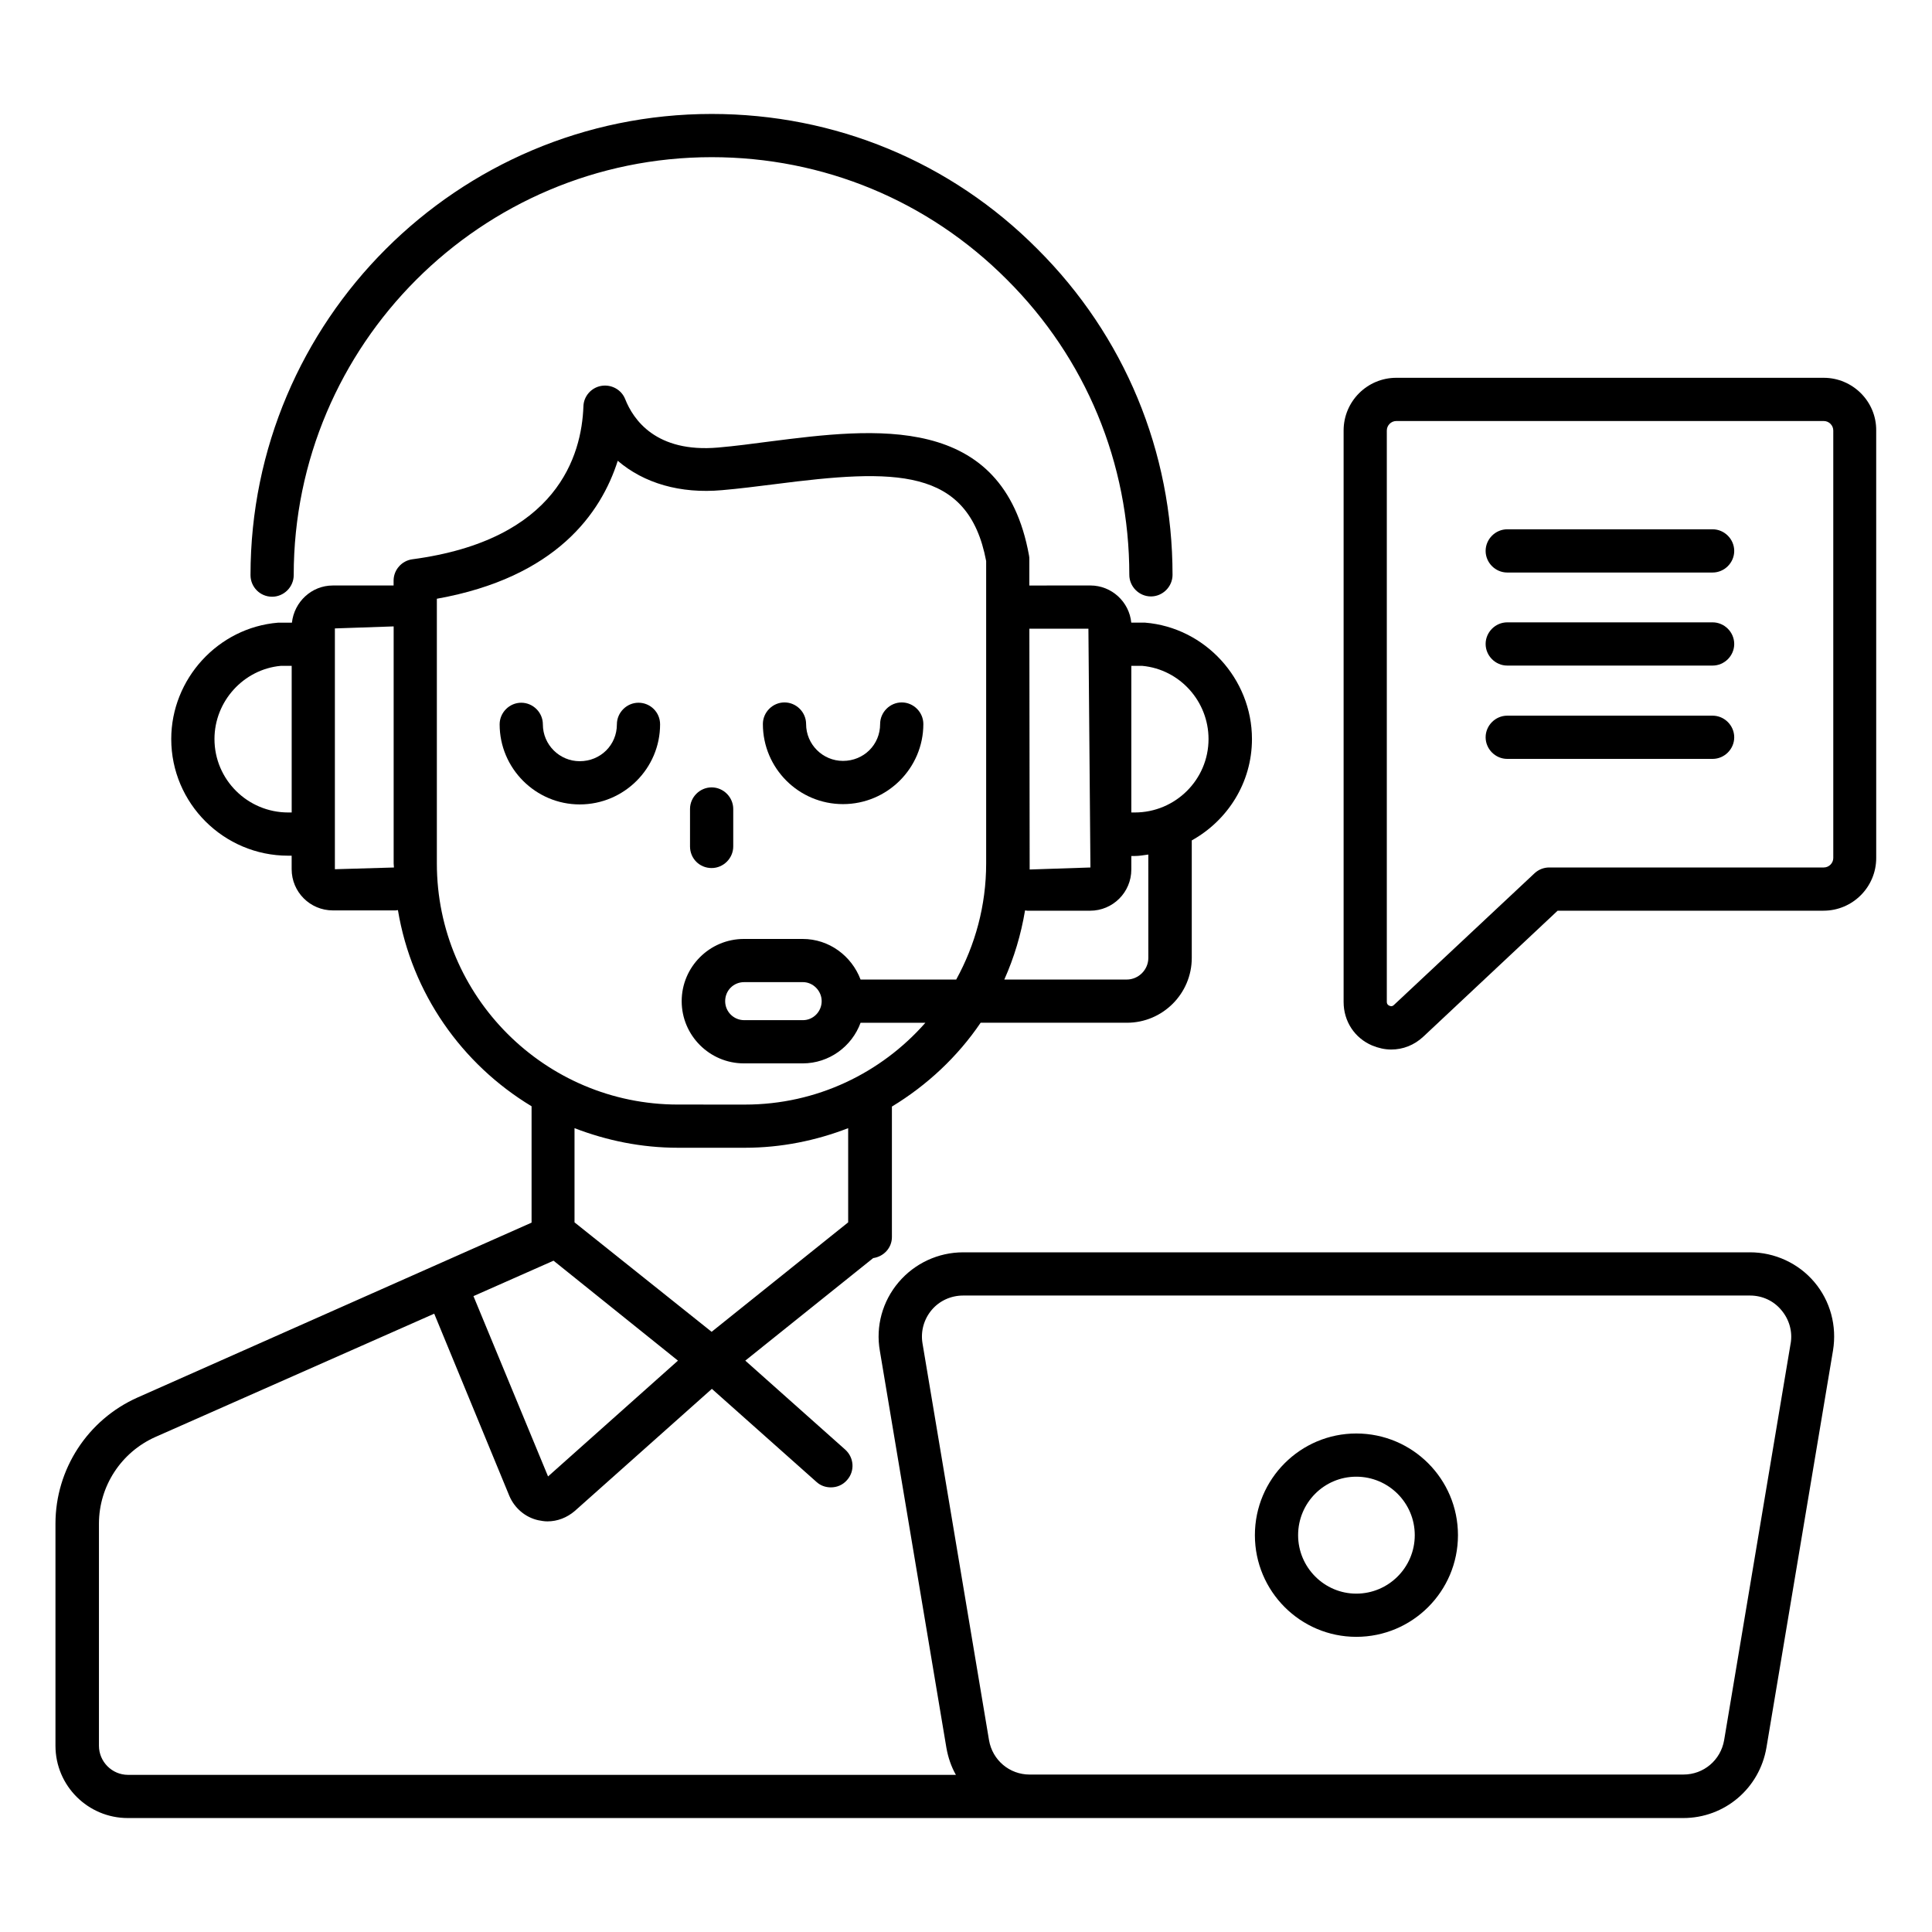 <?xml version="1.0" encoding="UTF-8"?>
<!-- Uploaded to: ICON Repo, www.svgrepo.com, Generator: ICON Repo Mixer Tools -->
<svg fill="#000000" width="800px" height="800px" version="1.1" viewBox="144 144 512 512" xmlns="http://www.w3.org/2000/svg">
 <g>
  <path d="m216.11 302.14c3.129 0 5.727-2.594 5.727-5.727 0-61.066 49.695-110.76 110.76-110.76 29.617 0 57.402 11.527 78.242 32.441 20.914 20.84 32.441 48.625 32.441 78.242 0 3.129 2.594 5.727 5.727 5.727 3.129 0 5.727-2.594 5.727-5.727 0-32.672-12.746-63.359-35.801-86.336-22.977-23.129-53.664-35.801-86.336-35.801-67.402 0-122.21 54.809-122.21 122.21-0.004 3.137 2.516 5.731 5.723 5.731z"/>
  <path d="m313.21 330.23c-3.129 0-5.727 2.594-5.727 5.727 0 5.496-4.352 9.77-9.848 9.77-5.344 0-9.77-4.352-9.77-9.77 0-3.129-2.594-5.727-5.727-5.727-3.129 0-5.727 2.594-5.727 5.727 0 11.68 9.543 21.223 21.223 21.223 11.754 0 21.297-9.543 21.297-21.223 0-3.211-2.594-5.727-5.723-5.727z"/>
  <path d="m367.4 357.1c11.754 0 21.297-9.543 21.297-21.223 0-3.129-2.594-5.727-5.727-5.727-3.129 0-5.727 2.594-5.727 5.727 0 5.496-4.352 9.77-9.848 9.77-5.344 0-9.77-4.352-9.77-9.77 0-3.129-2.594-5.727-5.727-5.727-3.129 0-5.727 2.594-5.727 5.727 0.008 11.758 9.547 21.223 21.227 21.223z"/>
  <path d="m607.78 475.88h-208.55c-6.566 0-12.824 2.902-17.098 7.938-4.273 5.039-6.106 11.68-4.961 18.168l17.633 105.19c0.457 2.594 1.297 5.039 2.519 7.176l-219.39 0.004c-4.273 0-7.711-3.512-7.711-7.711v-58.855c0-9.922 5.879-18.93 14.961-22.977l73.891-32.672 19.922 48.32c1.375 3.207 4.199 5.648 7.633 6.414 0.762 0.152 1.602 0.305 2.441 0.305 2.672 0 5.191-0.992 7.25-2.75l36.336-32.367 27.711 24.656c1.07 0.992 2.441 1.449 3.816 1.449 1.602 0 3.129-0.609 4.273-1.91 2.137-2.367 1.91-5.953-0.457-8.09l-26.488-23.586 33.895-27.176c2.75-0.383 4.961-2.672 4.961-5.574v-34.578c9.312-5.648 17.406-13.207 23.512-22.215h38.777c9.465 0 17.176-7.711 17.176-17.176v-31.145c9.465-5.266 15.953-15.266 15.953-26.871 0-15.953-12.441-29.543-28.32-30.84h-0.457-3.207c-0.535-5.496-5.191-9.848-10.84-9.848l-16.176 0.008v-6.945c0-0.305 0-0.688-0.078-0.992-6.871-38.09-41.145-33.738-68.703-30.23-4.656 0.609-9.238 1.223-13.664 1.602-16.488 1.449-22.52-7.406-24.656-12.824-0.992-2.519-3.664-3.969-6.336-3.512-2.672 0.457-4.656 2.75-4.734 5.418-0.457 12.977-6.871 35.418-45.344 40.535-2.824 0.383-4.961 2.824-4.961 5.648v1.297h-16.105c-5.648 0-10.23 4.352-10.84 9.848l-3.203 0.004h-0.457c-15.879 1.297-28.32 14.887-28.32 30.84 0 17.023 13.895 30.914 30.992 30.914h0.918v3.586c0 6.031 4.887 10.914 10.914 10.914h16.641c0.23 0 0.383-0.078 0.609-0.078 3.664 22.062 16.945 40.84 35.418 51.984v30.84l-104.42 46.34c-13.207 5.879-21.754 19.008-21.754 33.434v58.855c0 10.609 8.625 19.16 19.16 19.16h412.21c10.992 0 20.23-7.863 22.062-18.703l17.633-105.19c1.07-6.488-0.688-13.129-4.961-18.168-4.207-4.961-10.465-7.863-17.031-7.863zm-318.54 59.391-19.77-47.785 21.223-9.391 32.973 26.488zm159.08-137.41c0 3.129-2.594 5.727-5.727 5.727h-32.441c2.594-5.801 4.426-11.91 5.496-18.32 0.23 0 0.383 0.078 0.609 0.078h16.641c6.031 0 10.914-4.887 10.914-10.914v-3.586h0.918c1.223 0 2.367-0.23 3.586-0.383zm15.953-58.012c0 10.762-8.777 19.465-19.543 19.465h-0.918v-38.855h2.902c9.926 0.918 17.559 9.391 17.559 19.391zm-31.832-29.238 0.535 63.281-16.105 0.535-0.078-63.816zm-212.06 48.703c-10.762 0-19.543-8.703-19.543-19.465 0-10 7.711-18.473 17.559-19.391h2.902v38.855zm12.367 15.039v-63.816l15.574-0.535v62.824c0 0.383 0.078 0.688 0.078 1.07zm27.023-1.527v-70.152c31.602-5.648 43.512-22.672 47.938-36.562 6.945 5.953 16.566 8.777 27.633 7.785 4.504-0.383 9.238-0.992 14.121-1.602 31.527-4.047 51.145-4.656 55.879 20.383v80.152c0 11.145-2.902 21.602-7.938 30.762h-25.344c-2.367-6.258-8.32-10.762-15.344-10.762h-15.574c-9.082 0-16.488 7.406-16.488 16.488 0 9.082 7.406 16.488 16.488 16.488h15.574c7.023 0 13.055-4.504 15.344-10.762h17.176c-11.68 13.281-28.777 21.68-47.785 21.68l-17.789-0.008c-35.191 0-63.891-28.625-63.891-63.891zm101.98 36.488c0 2.75-2.215 5.039-4.961 5.039h-15.574c-2.75 0-5.039-2.215-5.039-5.039s2.215-5.039 5.039-5.039h15.574c2.672 0 4.961 2.289 4.961 5.039zm-38.09 38.852h17.785c9.617 0 18.855-1.91 27.328-5.191v24.961l-36.184 29.008-36.336-29.008v-24.961c8.551 3.285 17.711 5.191 27.406 5.191zm294.88 51.832-17.633 105.19c-0.918 5.266-5.418 9.082-10.762 9.082l-134.96 0.004h-38.32c-5.344 0-9.848-3.816-10.762-9.082l-17.633-105.19c-0.535-3.207 0.383-6.414 2.441-8.855 2.062-2.441 5.113-3.816 8.32-3.816h208.55c3.207 0 6.258 1.375 8.32 3.894 2.062 2.441 2.977 5.648 2.445 8.777z"/>
  <path d="m503.43 523.89c-14.809 0-26.871 12.062-26.871 26.945 0 14.887 12.062 26.945 26.871 26.945 14.887 0 26.945-12.062 26.945-26.945 0-14.887-12.062-26.945-26.945-26.945zm0 42.441c-8.473 0-15.418-6.945-15.418-15.496 0-8.551 6.871-15.496 15.418-15.496 8.551 0 15.496 6.945 15.496 15.496 0 8.551-6.949 15.496-15.496 15.496z"/>
  <path d="m332.59 374.04c3.129 0 5.727-2.594 5.727-5.727v-9.922c0-3.129-2.594-5.727-5.727-5.727-3.129 0-5.727 2.594-5.727 5.727v9.922c0.004 3.211 2.523 5.727 5.727 5.727z"/>
  <path d="m627.32 244.12h-113.28c-7.711 0-13.969 6.258-13.969 13.969v151.45c0 5.113 2.902 9.543 7.559 11.527 1.68 0.688 3.359 1.07 5.039 1.07 3.129 0 6.106-1.145 8.551-3.434l35.57-33.359h70.457c7.711 0 13.969-6.258 13.969-13.969l-0.004-113.28c0.078-7.711-6.258-13.973-13.891-13.973zm2.519 127.25c0 1.375-1.145 2.519-2.519 2.519h-72.746c-1.449 0-2.824 0.535-3.894 1.527l-37.25 34.887c-0.152 0.152-0.535 0.535-1.223 0.23-0.688-0.305-0.688-0.84-0.688-1.07v-151.37c0-1.375 1.145-2.519 2.519-2.519h113.28c1.375 0 2.519 1.145 2.519 2.519z"/>
  <path d="m597.86 284.27h-54.426c-3.129 0-5.727 2.594-5.727 5.727 0 3.129 2.594 5.727 5.727 5.727h54.426c3.129 0 5.727-2.594 5.727-5.727-0.004-3.129-2.598-5.727-5.727-5.727z"/>
  <path d="m597.86 308.93h-54.426c-3.129 0-5.727 2.594-5.727 5.727 0 3.129 2.594 5.727 5.727 5.727h54.426c3.129 0 5.727-2.594 5.727-5.727-0.004-3.129-2.598-5.727-5.727-5.727z"/>
  <path d="m597.86 333.66h-54.426c-3.129 0-5.727 2.594-5.727 5.727 0 3.129 2.594 5.727 5.727 5.727h54.426c3.129 0 5.727-2.594 5.727-5.727-0.004-3.133-2.598-5.727-5.727-5.727z"/>
 </g>
</svg>